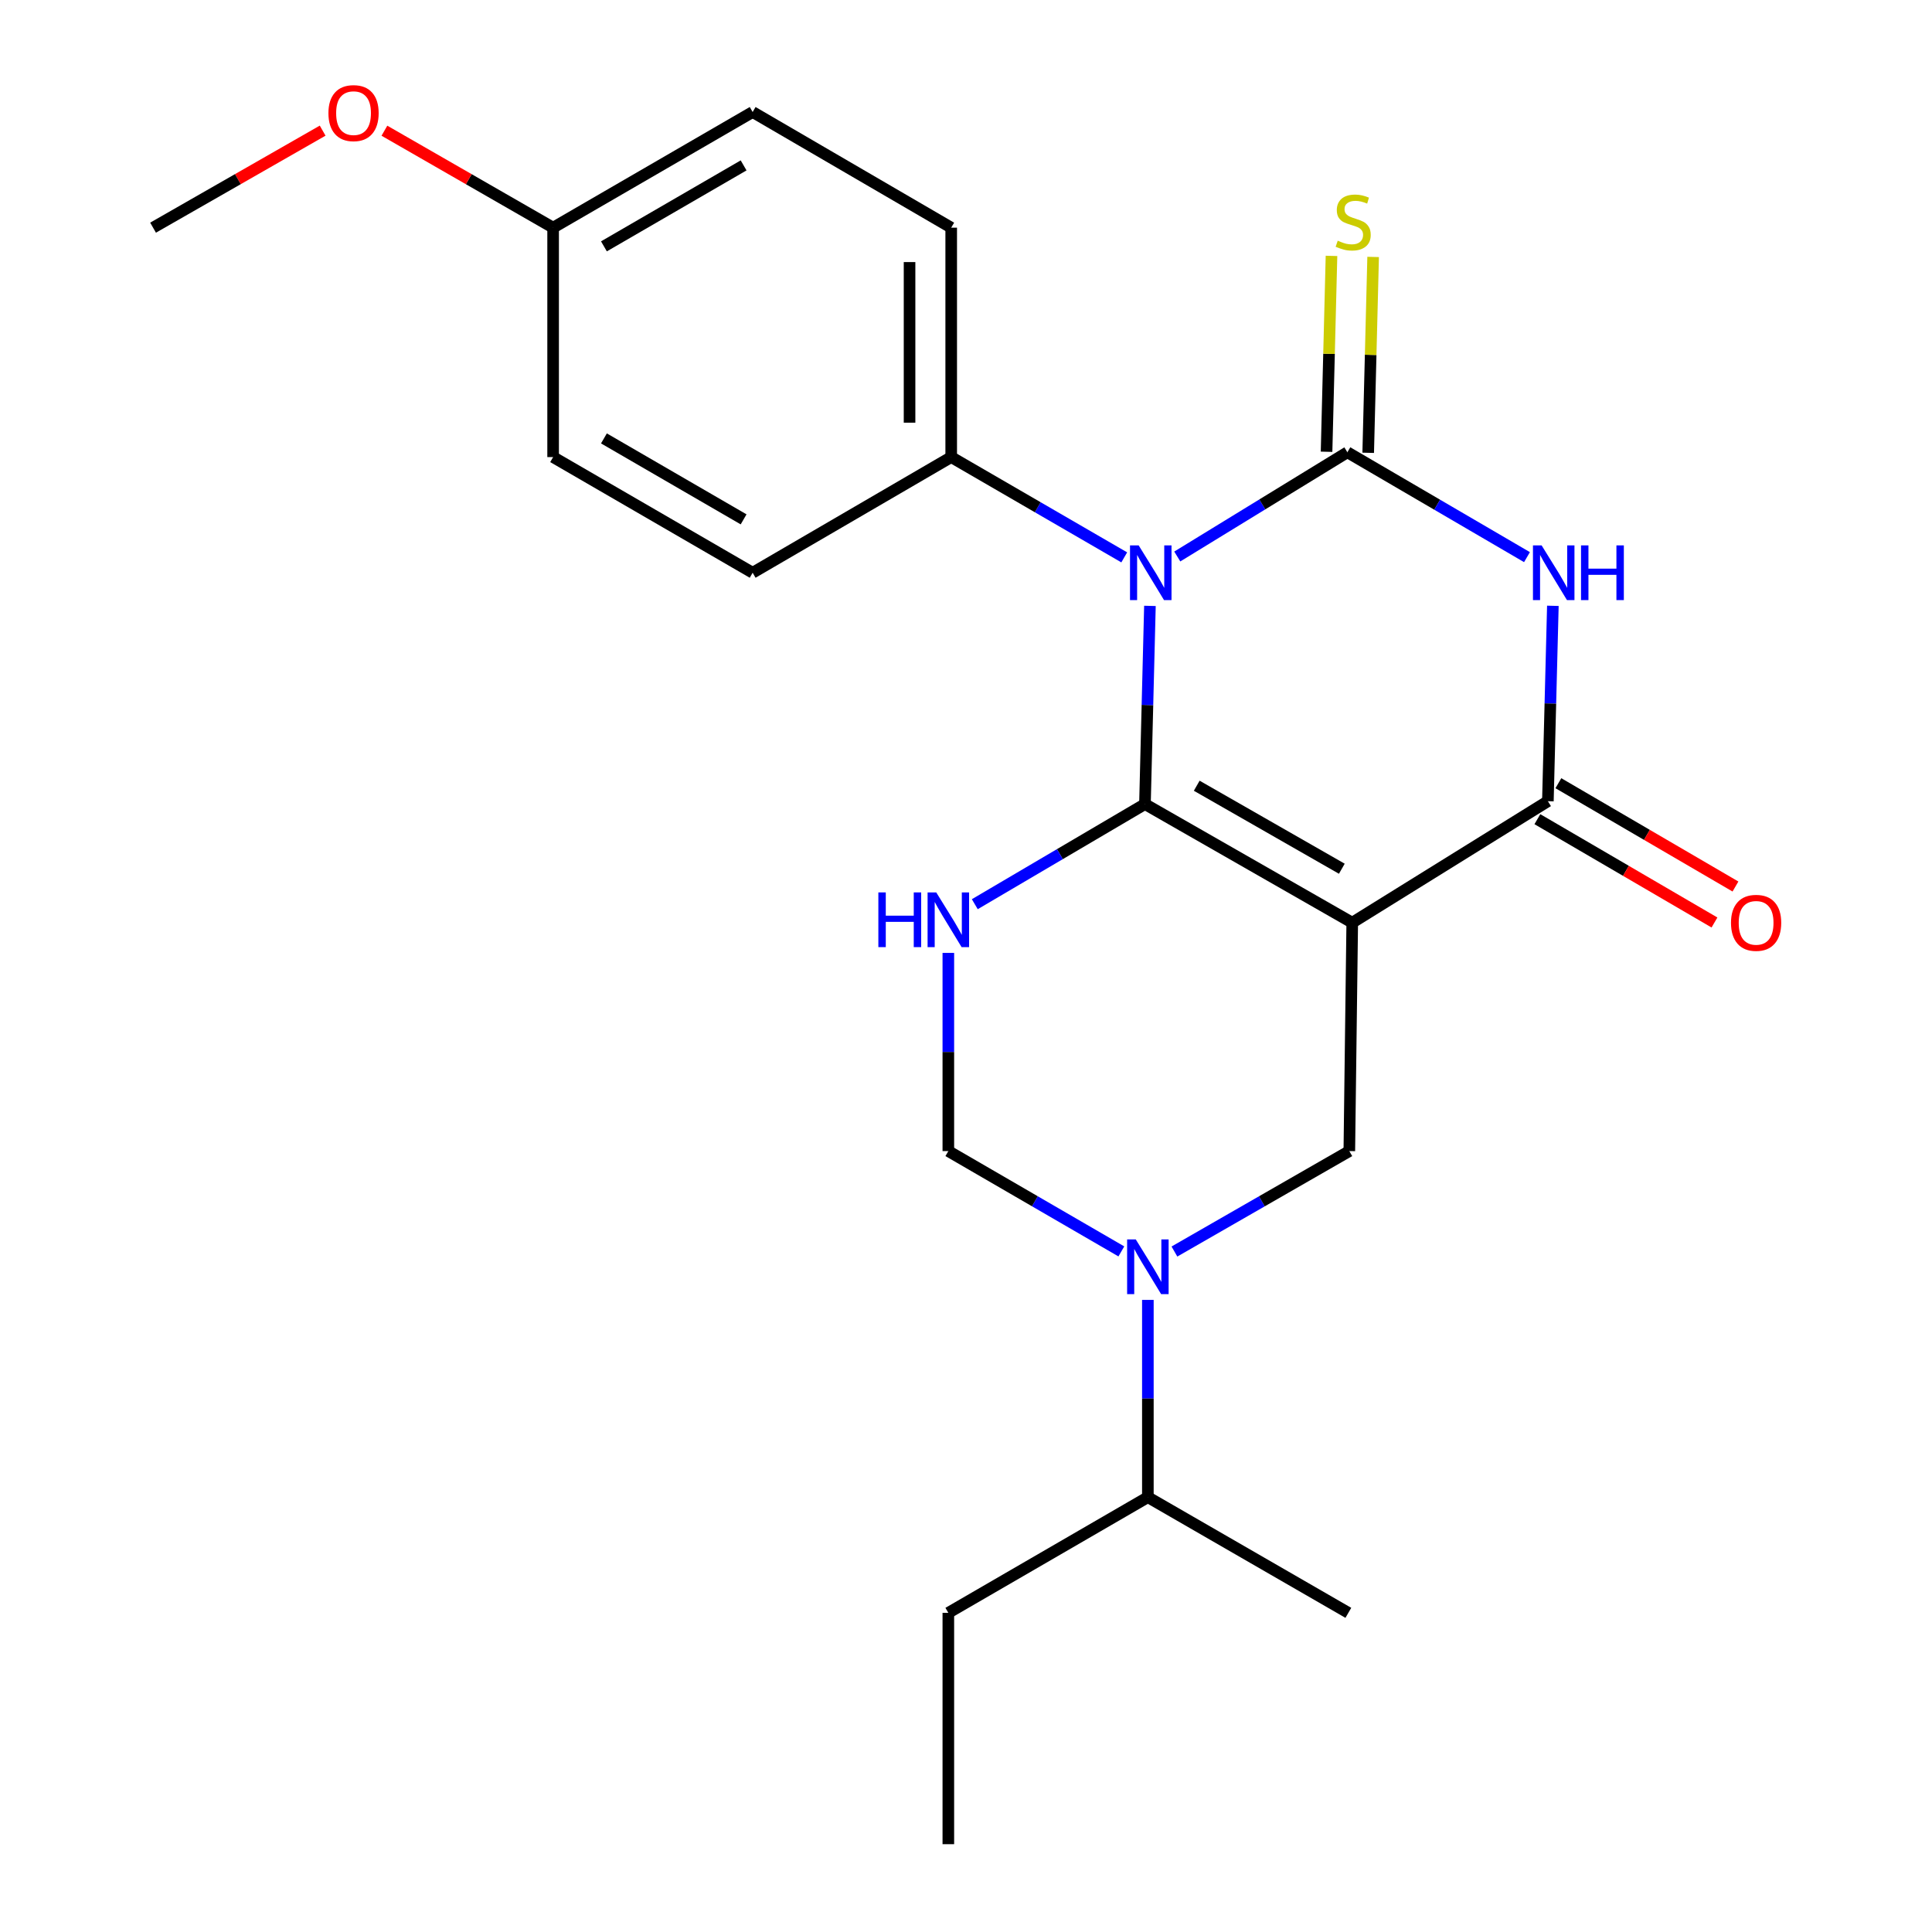 <?xml version='1.0' encoding='iso-8859-1'?>
<svg version='1.1' baseProfile='full'
              xmlns='http://www.w3.org/2000/svg'
                      xmlns:rdkit='http://www.rdkit.org/xml'
                      xmlns:xlink='http://www.w3.org/1999/xlink'
                  xml:space='preserve'
width='1000px' height='1000px' viewBox='0 0 1000 1000'>
<!-- END OF HEADER -->
<rect style='opacity:1.0;fill:#FFFFFF;stroke:none' width='1000' height='1000' x='0' y='0'> </rect>
<path class='bond-0' d='M 592.626,416.196 L 593.914,364.901' style='fill:none;fill-rule:evenodd;stroke:#000000;stroke-width:6px;stroke-linecap:butt;stroke-linejoin:miter;stroke-opacity:1' />
<path class='bond-0' d='M 593.914,364.901 L 595.201,313.606' style='fill:none;fill-rule:evenodd;stroke:#0000FF;stroke-width:6px;stroke-linecap:butt;stroke-linejoin:miter;stroke-opacity:1' />
<path class='bond-1' d='M 592.626,416.196 L 699.915,477.578' style='fill:none;fill-rule:evenodd;stroke:#000000;stroke-width:6px;stroke-linecap:butt;stroke-linejoin:miter;stroke-opacity:1' />
<path class='bond-1' d='M 619.425,406.691 L 694.527,449.658' style='fill:none;fill-rule:evenodd;stroke:#000000;stroke-width:6px;stroke-linecap:butt;stroke-linejoin:miter;stroke-opacity:1' />
<path class='bond-5' d='M 592.626,416.196 L 548.588,442.105' style='fill:none;fill-rule:evenodd;stroke:#000000;stroke-width:6px;stroke-linecap:butt;stroke-linejoin:miter;stroke-opacity:1' />
<path class='bond-5' d='M 548.588,442.105 L 504.55,468.013' style='fill:none;fill-rule:evenodd;stroke:#0000FF;stroke-width:6px;stroke-linecap:butt;stroke-linejoin:miter;stroke-opacity:1' />
<path class='bond-2' d='M 609.356,288.043 L 653.378,261.071' style='fill:none;fill-rule:evenodd;stroke:#0000FF;stroke-width:6px;stroke-linecap:butt;stroke-linejoin:miter;stroke-opacity:1' />
<path class='bond-2' d='M 653.378,261.071 L 697.4,234.099' style='fill:none;fill-rule:evenodd;stroke:#000000;stroke-width:6px;stroke-linecap:butt;stroke-linejoin:miter;stroke-opacity:1' />
<path class='bond-9' d='M 581.908,288.497 L 537.126,262.544' style='fill:none;fill-rule:evenodd;stroke:#0000FF;stroke-width:6px;stroke-linecap:butt;stroke-linejoin:miter;stroke-opacity:1' />
<path class='bond-9' d='M 537.126,262.544 L 492.343,236.591' style='fill:none;fill-rule:evenodd;stroke:#000000;stroke-width:6px;stroke-linecap:butt;stroke-linejoin:miter;stroke-opacity:1' />
<path class='bond-4' d='M 699.915,477.578 L 801.18,414.699' style='fill:none;fill-rule:evenodd;stroke:#000000;stroke-width:6px;stroke-linecap:butt;stroke-linejoin:miter;stroke-opacity:1' />
<path class='bond-7' d='M 699.915,477.578 L 698.406,595.802' style='fill:none;fill-rule:evenodd;stroke:#000000;stroke-width:6px;stroke-linecap:butt;stroke-linejoin:miter;stroke-opacity:1' />
<path class='bond-10' d='M 708.176,234.371 L 709.454,183.681' style='fill:none;fill-rule:evenodd;stroke:#000000;stroke-width:6px;stroke-linecap:butt;stroke-linejoin:miter;stroke-opacity:1' />
<path class='bond-10' d='M 709.454,183.681 L 710.731,132.991' style='fill:none;fill-rule:evenodd;stroke:#CCCC00;stroke-width:6px;stroke-linecap:butt;stroke-linejoin:miter;stroke-opacity:1' />
<path class='bond-10' d='M 686.624,233.828 L 687.902,183.138' style='fill:none;fill-rule:evenodd;stroke:#000000;stroke-width:6px;stroke-linecap:butt;stroke-linejoin:miter;stroke-opacity:1' />
<path class='bond-10' d='M 687.902,183.138 L 689.18,132.448' style='fill:none;fill-rule:evenodd;stroke:#CCCC00;stroke-width:6px;stroke-linecap:butt;stroke-linejoin:miter;stroke-opacity:1' />
<path class='bond-24' d='M 697.4,234.099 L 743.883,261.238' style='fill:none;fill-rule:evenodd;stroke:#000000;stroke-width:6px;stroke-linecap:butt;stroke-linejoin:miter;stroke-opacity:1' />
<path class='bond-24' d='M 743.883,261.238 L 790.366,288.376' style='fill:none;fill-rule:evenodd;stroke:#0000FF;stroke-width:6px;stroke-linecap:butt;stroke-linejoin:miter;stroke-opacity:1' />
<path class='bond-3' d='M 803.761,313.568 L 802.47,364.134' style='fill:none;fill-rule:evenodd;stroke:#0000FF;stroke-width:6px;stroke-linecap:butt;stroke-linejoin:miter;stroke-opacity:1' />
<path class='bond-3' d='M 802.47,364.134 L 801.18,414.699' style='fill:none;fill-rule:evenodd;stroke:#000000;stroke-width:6px;stroke-linecap:butt;stroke-linejoin:miter;stroke-opacity:1' />
<path class='bond-11' d='M 795.748,424.01 L 841.578,450.747' style='fill:none;fill-rule:evenodd;stroke:#000000;stroke-width:6px;stroke-linecap:butt;stroke-linejoin:miter;stroke-opacity:1' />
<path class='bond-11' d='M 841.578,450.747 L 887.408,477.484' style='fill:none;fill-rule:evenodd;stroke:#FF0000;stroke-width:6px;stroke-linecap:butt;stroke-linejoin:miter;stroke-opacity:1' />
<path class='bond-11' d='M 806.611,405.388 L 852.442,432.126' style='fill:none;fill-rule:evenodd;stroke:#000000;stroke-width:6px;stroke-linecap:butt;stroke-linejoin:miter;stroke-opacity:1' />
<path class='bond-11' d='M 852.442,432.126 L 898.272,458.863' style='fill:none;fill-rule:evenodd;stroke:#FF0000;stroke-width:6px;stroke-linecap:butt;stroke-linejoin:miter;stroke-opacity:1' />
<path class='bond-8' d='M 490.858,493.222 L 490.858,544.512' style='fill:none;fill-rule:evenodd;stroke:#0000FF;stroke-width:6px;stroke-linecap:butt;stroke-linejoin:miter;stroke-opacity:1' />
<path class='bond-8' d='M 490.858,544.512 L 490.858,595.802' style='fill:none;fill-rule:evenodd;stroke:#000000;stroke-width:6px;stroke-linecap:butt;stroke-linejoin:miter;stroke-opacity:1' />
<path class='bond-6' d='M 580.41,647.728 L 535.634,621.765' style='fill:none;fill-rule:evenodd;stroke:#0000FF;stroke-width:6px;stroke-linecap:butt;stroke-linejoin:miter;stroke-opacity:1' />
<path class='bond-6' d='M 535.634,621.765 L 490.858,595.802' style='fill:none;fill-rule:evenodd;stroke:#000000;stroke-width:6px;stroke-linecap:butt;stroke-linejoin:miter;stroke-opacity:1' />
<path class='bond-12' d='M 594.135,672.827 L 594.135,723.884' style='fill:none;fill-rule:evenodd;stroke:#0000FF;stroke-width:6px;stroke-linecap:butt;stroke-linejoin:miter;stroke-opacity:1' />
<path class='bond-12' d='M 594.135,723.884 L 594.135,774.94' style='fill:none;fill-rule:evenodd;stroke:#000000;stroke-width:6px;stroke-linecap:butt;stroke-linejoin:miter;stroke-opacity:1' />
<path class='bond-23' d='M 607.881,647.791 L 653.144,621.796' style='fill:none;fill-rule:evenodd;stroke:#0000FF;stroke-width:6px;stroke-linecap:butt;stroke-linejoin:miter;stroke-opacity:1' />
<path class='bond-23' d='M 653.144,621.796 L 698.406,595.802' style='fill:none;fill-rule:evenodd;stroke:#000000;stroke-width:6px;stroke-linecap:butt;stroke-linejoin:miter;stroke-opacity:1' />
<path class='bond-13' d='M 492.343,236.591 L 492.343,117.84' style='fill:none;fill-rule:evenodd;stroke:#000000;stroke-width:6px;stroke-linecap:butt;stroke-linejoin:miter;stroke-opacity:1' />
<path class='bond-13' d='M 470.785,218.778 L 470.785,135.652' style='fill:none;fill-rule:evenodd;stroke:#000000;stroke-width:6px;stroke-linecap:butt;stroke-linejoin:miter;stroke-opacity:1' />
<path class='bond-14' d='M 492.343,236.591 L 389.57,296.451' style='fill:none;fill-rule:evenodd;stroke:#000000;stroke-width:6px;stroke-linecap:butt;stroke-linejoin:miter;stroke-opacity:1' />
<path class='bond-19' d='M 594.135,774.94 L 490.858,834.8' style='fill:none;fill-rule:evenodd;stroke:#000000;stroke-width:6px;stroke-linecap:butt;stroke-linejoin:miter;stroke-opacity:1' />
<path class='bond-20' d='M 594.135,774.94 L 697.903,834.8' style='fill:none;fill-rule:evenodd;stroke:#000000;stroke-width:6px;stroke-linecap:butt;stroke-linejoin:miter;stroke-opacity:1' />
<path class='bond-17' d='M 492.343,117.84 L 389.57,57.979' style='fill:none;fill-rule:evenodd;stroke:#000000;stroke-width:6px;stroke-linecap:butt;stroke-linejoin:miter;stroke-opacity:1' />
<path class='bond-16' d='M 389.57,296.451 L 286.293,236.591' style='fill:none;fill-rule:evenodd;stroke:#000000;stroke-width:6px;stroke-linecap:butt;stroke-linejoin:miter;stroke-opacity:1' />
<path class='bond-16' d='M 384.889,268.82 L 312.595,226.918' style='fill:none;fill-rule:evenodd;stroke:#000000;stroke-width:6px;stroke-linecap:butt;stroke-linejoin:miter;stroke-opacity:1' />
<path class='bond-15' d='M 286.293,117.84 L 389.57,57.979' style='fill:none;fill-rule:evenodd;stroke:#000000;stroke-width:6px;stroke-linecap:butt;stroke-linejoin:miter;stroke-opacity:1' />
<path class='bond-15' d='M 312.595,127.512 L 384.889,85.61' style='fill:none;fill-rule:evenodd;stroke:#000000;stroke-width:6px;stroke-linecap:butt;stroke-linejoin:miter;stroke-opacity:1' />
<path class='bond-18' d='M 286.293,117.84 L 242.632,92.747' style='fill:none;fill-rule:evenodd;stroke:#000000;stroke-width:6px;stroke-linecap:butt;stroke-linejoin:miter;stroke-opacity:1' />
<path class='bond-18' d='M 242.632,92.747 L 198.971,67.653' style='fill:none;fill-rule:evenodd;stroke:#FF0000;stroke-width:6px;stroke-linecap:butt;stroke-linejoin:miter;stroke-opacity:1' />
<path class='bond-25' d='M 286.293,117.84 L 286.293,236.591' style='fill:none;fill-rule:evenodd;stroke:#000000;stroke-width:6px;stroke-linecap:butt;stroke-linejoin:miter;stroke-opacity:1' />
<path class='bond-21' d='M 167.003,67.618 L 123.114,92.729' style='fill:none;fill-rule:evenodd;stroke:#FF0000;stroke-width:6px;stroke-linecap:butt;stroke-linejoin:miter;stroke-opacity:1' />
<path class='bond-21' d='M 123.114,92.729 L 79.224,117.84' style='fill:none;fill-rule:evenodd;stroke:#000000;stroke-width:6px;stroke-linecap:butt;stroke-linejoin:miter;stroke-opacity:1' />
<path class='bond-22' d='M 490.858,834.8 L 490.858,954.545' style='fill:none;fill-rule:evenodd;stroke:#000000;stroke-width:6px;stroke-linecap:butt;stroke-linejoin:miter;stroke-opacity:1' />
<path  class='atom-1' d='M 589.372 282.291
L 598.652 297.291
Q 599.572 298.771, 601.052 301.451
Q 602.532 304.131, 602.612 304.291
L 602.612 282.291
L 606.372 282.291
L 606.372 310.611
L 602.492 310.611
L 592.532 294.211
Q 591.372 292.291, 590.132 290.091
Q 588.932 287.891, 588.572 287.211
L 588.572 310.611
L 584.892 310.611
L 584.892 282.291
L 589.372 282.291
' fill='#0000FF'/>
<path  class='atom-4' d='M 797.938 282.291
L 807.218 297.291
Q 808.138 298.771, 809.618 301.451
Q 811.098 304.131, 811.178 304.291
L 811.178 282.291
L 814.938 282.291
L 814.938 310.611
L 811.058 310.611
L 801.098 294.211
Q 799.938 292.291, 798.698 290.091
Q 797.498 287.891, 797.138 287.211
L 797.138 310.611
L 793.458 310.611
L 793.458 282.291
L 797.938 282.291
' fill='#0000FF'/>
<path  class='atom-4' d='M 818.338 282.291
L 822.178 282.291
L 822.178 294.331
L 836.658 294.331
L 836.658 282.291
L 840.498 282.291
L 840.498 310.611
L 836.658 310.611
L 836.658 297.531
L 822.178 297.531
L 822.178 310.611
L 818.338 310.611
L 818.338 282.291
' fill='#0000FF'/>
<path  class='atom-6' d='M 454.638 461.909
L 458.478 461.909
L 458.478 473.949
L 472.958 473.949
L 472.958 461.909
L 476.798 461.909
L 476.798 490.229
L 472.958 490.229
L 472.958 477.149
L 458.478 477.149
L 458.478 490.229
L 454.638 490.229
L 454.638 461.909
' fill='#0000FF'/>
<path  class='atom-6' d='M 484.598 461.909
L 493.878 476.909
Q 494.798 478.389, 496.278 481.069
Q 497.758 483.749, 497.838 483.909
L 497.838 461.909
L 501.598 461.909
L 501.598 490.229
L 497.718 490.229
L 487.758 473.829
Q 486.598 471.909, 485.358 469.709
Q 484.158 467.509, 483.798 466.829
L 483.798 490.229
L 480.118 490.229
L 480.118 461.909
L 484.598 461.909
' fill='#0000FF'/>
<path  class='atom-7' d='M 587.875 641.526
L 597.155 656.526
Q 598.075 658.006, 599.555 660.686
Q 601.035 663.366, 601.115 663.526
L 601.115 641.526
L 604.875 641.526
L 604.875 669.846
L 600.995 669.846
L 591.035 653.446
Q 589.875 651.526, 588.635 649.326
Q 587.435 647.126, 587.075 646.446
L 587.075 669.846
L 583.395 669.846
L 583.395 641.526
L 587.875 641.526
' fill='#0000FF'/>
<path  class='atom-11' d='M 692.406 124.577
Q 692.726 124.697, 694.046 125.257
Q 695.366 125.817, 696.806 126.177
Q 698.286 126.497, 699.726 126.497
Q 702.406 126.497, 703.966 125.217
Q 705.526 123.897, 705.526 121.617
Q 705.526 120.057, 704.726 119.097
Q 703.966 118.137, 702.766 117.617
Q 701.566 117.097, 699.566 116.497
Q 697.046 115.737, 695.526 115.017
Q 694.046 114.297, 692.966 112.777
Q 691.926 111.257, 691.926 108.697
Q 691.926 105.137, 694.326 102.937
Q 696.766 100.737, 701.566 100.737
Q 704.846 100.737, 708.566 102.297
L 707.646 105.377
Q 704.246 103.977, 701.686 103.977
Q 698.926 103.977, 697.406 105.137
Q 695.886 106.257, 695.926 108.217
Q 695.926 109.737, 696.686 110.657
Q 697.486 111.577, 698.606 112.097
Q 699.766 112.617, 701.686 113.217
Q 704.246 114.017, 705.766 114.817
Q 707.286 115.617, 708.366 117.257
Q 709.486 118.857, 709.486 121.617
Q 709.486 125.537, 706.846 127.657
Q 704.246 129.737, 699.886 129.737
Q 697.366 129.737, 695.446 129.177
Q 693.566 128.657, 691.326 127.737
L 692.406 124.577
' fill='#CCCC00'/>
<path  class='atom-12' d='M 895.96 477.658
Q 895.96 470.858, 899.32 467.058
Q 902.68 463.258, 908.96 463.258
Q 915.24 463.258, 918.6 467.058
Q 921.96 470.858, 921.96 477.658
Q 921.96 484.538, 918.56 488.458
Q 915.16 492.338, 908.96 492.338
Q 902.72 492.338, 899.32 488.458
Q 895.96 484.578, 895.96 477.658
M 908.96 489.138
Q 913.28 489.138, 915.6 486.258
Q 917.96 483.338, 917.96 477.658
Q 917.96 472.098, 915.6 469.298
Q 913.28 466.458, 908.96 466.458
Q 904.64 466.458, 902.28 469.258
Q 899.96 472.058, 899.96 477.658
Q 899.96 483.378, 902.28 486.258
Q 904.64 489.138, 908.96 489.138
' fill='#FF0000'/>
<path  class='atom-19' d='M 169.992 58.55
Q 169.992 51.75, 173.352 47.95
Q 176.712 44.15, 182.992 44.15
Q 189.272 44.15, 192.632 47.95
Q 195.992 51.75, 195.992 58.55
Q 195.992 65.43, 192.592 69.35
Q 189.192 73.23, 182.992 73.23
Q 176.752 73.23, 173.352 69.35
Q 169.992 65.47, 169.992 58.55
M 182.992 70.03
Q 187.312 70.03, 189.632 67.15
Q 191.992 64.23, 191.992 58.55
Q 191.992 52.99, 189.632 50.19
Q 187.312 47.35, 182.992 47.35
Q 178.672 47.35, 176.312 50.15
Q 173.992 52.95, 173.992 58.55
Q 173.992 64.27, 176.312 67.15
Q 178.672 70.03, 182.992 70.03
' fill='#FF0000'/>
</svg>
